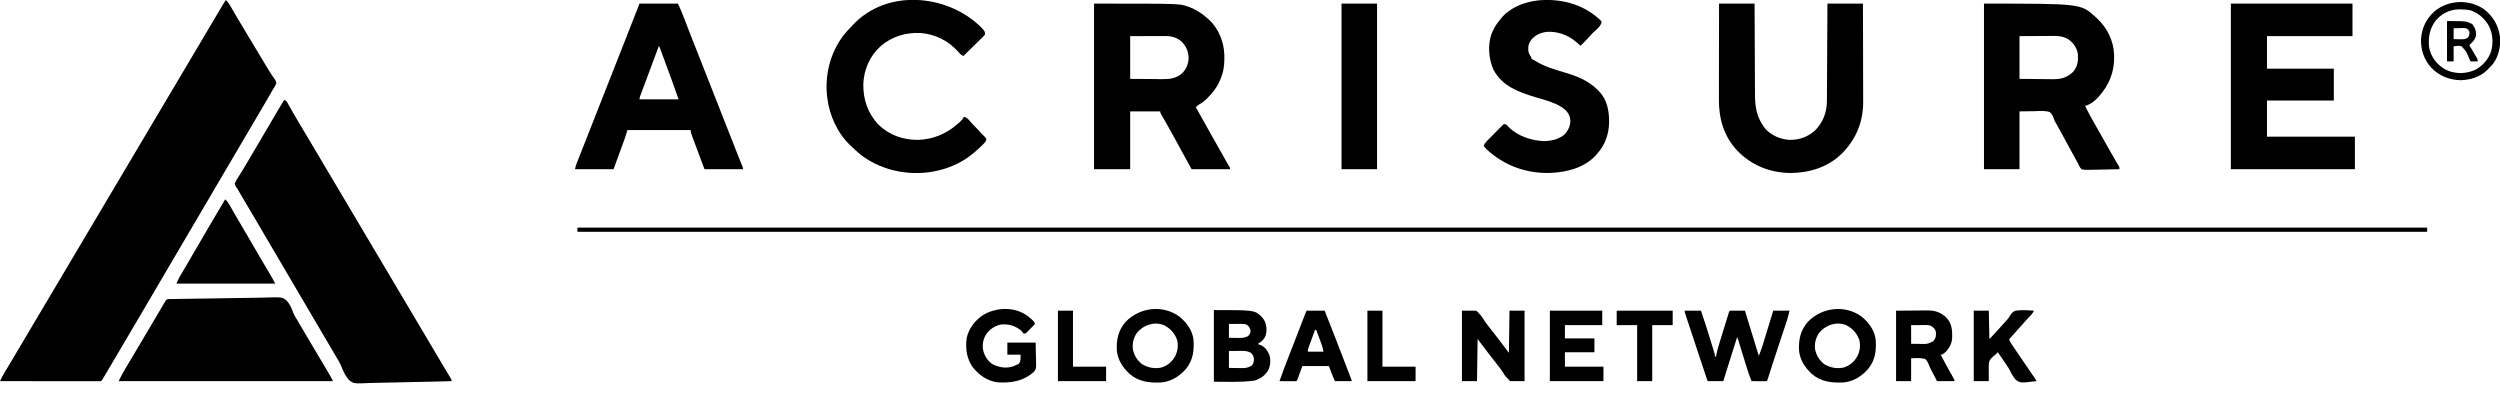 <svg xmlns="http://www.w3.org/2000/svg" width="4152" height="674"><path d="M0 0 C3.217 2.964 5.338 5.963 7.512 9.75 C7.999 10.592 7.999 10.592 8.497 11.451 C9.198 12.663 9.897 13.877 10.593 15.091 C12.482 18.385 14.392 21.667 16.301 24.949 C16.693 25.624 17.085 26.299 17.488 26.995 C21.363 33.654 25.357 40.238 29.375 46.812 C35.492 56.831 41.522 66.898 47.5 77 C53.271 86.752 59.083 96.475 64.978 106.153 C66.047 107.912 67.109 109.675 68.168 111.439 C71.168 116.42 74.192 121.344 77.492 126.133 C77.997 126.895 78.503 127.657 79.023 128.442 C79.924 129.792 80.859 131.121 81.838 132.416 C82.996 134.191 82.996 134.191 84 138 C82.575 142.023 80.3 145.425 78 149 C76.854 150.991 75.717 152.987 74.59 154.988 C73.374 157.097 72.157 159.205 70.938 161.312 C70.281 162.448 69.625 163.584 68.949 164.755 C64.363 172.683 59.727 180.58 55.056 188.458 C50.512 196.124 46.003 203.81 41.5 211.5 C36.005 220.883 30.492 230.256 24.953 239.613 C20.448 247.23 15.972 254.864 11.5 262.5 C6.516 271.01 1.523 279.514 -3.5 288 C-8.437 296.342 -13.349 304.699 -18.25 313.062 C-18.606 313.671 -18.963 314.279 -19.33 314.906 C-21.887 319.27 -24.444 323.635 -27 328 C-29.916 332.979 -32.833 337.959 -35.75 342.938 C-36.107 343.546 -36.463 344.155 -36.831 344.782 C-41.884 353.405 -46.957 362.015 -52.048 370.615 C-56.553 378.231 -61.028 385.864 -65.5 393.5 C-70.484 402.01 -75.477 410.514 -80.5 419 C-85.437 427.342 -90.349 435.699 -95.25 444.062 C-95.606 444.671 -95.963 445.279 -96.33 445.906 C-98.887 450.27 -101.444 454.635 -104 459 C-106.916 463.979 -109.833 468.959 -112.75 473.938 C-113.107 474.546 -113.463 475.155 -113.831 475.782 C-118.884 484.405 -123.957 493.015 -129.048 501.615 C-133.553 509.231 -138.028 516.864 -142.5 524.5 C-147.997 533.887 -153.512 543.263 -159.053 552.624 C-163.13 559.516 -167.182 566.423 -171.227 573.334 C-179.767 587.92 -188.359 602.474 -197 617 C-197.767 618.291 -197.767 618.291 -198.55 619.607 C-199.844 621.781 -201.14 623.954 -202.438 626.125 C-202.797 626.729 -203.157 627.333 -203.527 627.955 C-205.882 631.882 -205.882 631.882 -207 633 C-209.164 633.097 -211.332 633.122 -213.498 633.12 C-214.185 633.121 -214.872 633.122 -215.58 633.123 C-217.898 633.125 -220.217 633.119 -222.535 633.114 C-224.191 633.113 -225.846 633.113 -227.501 633.114 C-232.009 633.114 -236.517 633.108 -241.025 633.101 C-245.731 633.095 -250.437 633.095 -255.143 633.093 C-264.061 633.09 -272.979 633.082 -281.896 633.072 C-292.046 633.061 -302.196 633.055 -312.346 633.05 C-333.23 633.04 -354.115 633.022 -375 633 C-374.213 631.41 -373.424 629.821 -372.634 628.233 C-372.194 627.348 -371.755 626.463 -371.303 625.551 C-369.599 622.214 -367.716 619.018 -365.754 615.828 C-364.966 614.531 -364.178 613.233 -363.391 611.936 C-362.796 610.958 -362.796 610.958 -362.188 609.96 C-360.281 606.814 -358.404 603.649 -356.527 600.484 C-356.157 599.86 -355.786 599.235 -355.404 598.592 C-354.248 596.645 -353.093 594.697 -351.938 592.75 C-351.105 591.347 -350.272 589.944 -349.439 588.541 C-343.64 578.768 -337.846 568.992 -332.054 559.215 C-326.937 550.578 -321.813 541.944 -316.688 533.312 C-316.291 532.645 -315.895 531.978 -315.487 531.291 C-312.252 525.843 -309.017 520.396 -305.781 514.948 C-302.958 510.195 -300.135 505.441 -297.312 500.688 C-296.916 500.02 -296.52 499.352 -296.111 498.664 C-290.736 489.612 -285.366 480.558 -280 471.5 C-274.235 461.768 -268.463 452.039 -262.688 442.312 C-262.291 441.645 -261.895 440.978 -261.487 440.291 C-258.252 434.843 -255.017 429.396 -251.781 423.948 C-248.958 419.195 -246.135 414.441 -243.312 409.688 C-242.916 409.02 -242.52 408.352 -242.111 407.664 C-236.736 398.612 -231.366 389.558 -226 380.5 C-220.235 370.768 -214.463 361.039 -208.688 351.312 C-208.291 350.645 -207.895 349.978 -207.487 349.291 C-204.252 343.843 -201.017 338.396 -197.781 332.948 C-194.958 328.195 -192.135 323.441 -189.312 318.688 C-188.916 318.02 -188.52 317.352 -188.111 316.664 C-182.088 306.52 -176.071 296.372 -170.058 286.221 C-164.472 276.793 -158.878 267.371 -153.282 257.949 C-147.85 248.802 -142.422 239.653 -137 230.5 C-131.235 220.768 -125.463 211.039 -119.688 201.312 C-119.093 200.312 -119.093 200.312 -118.487 199.291 C-115.252 193.843 -112.017 188.396 -108.781 182.948 C-105.958 178.195 -103.135 173.441 -100.312 168.688 C-99.916 168.02 -99.52 167.352 -99.111 166.664 C-93.736 157.612 -88.366 148.558 -83 139.5 C-77.235 129.768 -71.463 120.039 -65.688 110.312 C-65.291 109.645 -64.895 108.978 -64.487 108.291 C-61.252 102.843 -58.017 97.396 -54.781 91.948 C-51.958 87.195 -49.135 82.441 -46.312 77.688 C-45.916 77.02 -45.52 76.352 -45.111 75.664 C-39.736 66.612 -34.366 57.558 -29 48.5 C-26.703 44.624 -24.407 40.748 -22.11 36.873 C-21.332 35.56 -20.555 34.248 -19.777 32.936 C-17.157 28.515 -14.536 24.094 -11.914 19.674 C-11.061 18.234 -10.207 16.795 -9.354 15.356 C-8.167 13.351 -6.978 11.347 -5.789 9.344 C-5.435 8.745 -5.08 8.146 -4.715 7.53 C-3.198 4.975 -1.649 2.473 0 0 Z " fill="#000000" transform="translate(375,0)"></path><path d="M0 0 C3.861 1.287 4.19 2.581 6.152 6.082 C6.757 7.148 7.362 8.214 7.985 9.313 C8.462 10.168 8.462 10.168 8.948 11.04 C10.289 13.443 11.65 15.835 13.011 18.227 C13.7 19.44 14.389 20.654 15.077 21.868 C17.892 26.834 20.794 31.742 23.75 36.625 C28.893 45.144 33.985 53.692 39.062 62.25 C39.879 63.626 40.695 65.002 41.512 66.378 C42.756 68.475 44 70.572 45.244 72.669 C48.122 77.521 51.002 82.372 53.883 87.223 C61.912 100.741 69.935 114.262 77.949 127.79 C83.065 136.425 88.188 145.057 93.312 153.688 C93.709 154.355 94.105 155.022 94.513 155.709 C97.342 160.473 100.171 165.237 103 170 C106.229 175.437 109.459 180.875 112.688 186.312 C113.282 187.314 113.282 187.314 113.889 188.336 C119.915 198.483 125.933 208.635 131.949 218.79 C137.065 227.425 142.188 236.057 147.312 244.688 C147.709 245.355 148.105 246.022 148.513 246.709 C151.342 251.473 154.171 256.237 157 261 C160.229 266.437 163.459 271.875 166.688 277.312 C167.084 277.98 167.48 278.648 167.889 279.336 C173.915 289.483 179.933 299.635 185.949 309.79 C191.065 318.425 196.188 327.057 201.312 335.688 C201.709 336.355 202.105 337.022 202.513 337.709 C205.342 342.473 208.171 347.237 211 352 C214.229 357.437 217.459 362.875 220.688 368.312 C221.084 368.98 221.48 369.648 221.889 370.336 C227.91 380.476 233.925 390.621 239.936 400.768 C244.36 408.236 248.79 415.701 253.223 423.164 C254.851 425.903 256.477 428.643 258.103 431.383 C258.891 432.713 259.68 434.042 260.469 435.371 C260.853 436.018 261.236 436.665 261.632 437.332 C264.111 441.508 266.6 445.679 269.094 449.848 C269.706 450.875 270.319 451.903 270.95 452.962 C272.078 454.853 273.209 456.743 274.344 458.63 C274.833 459.451 275.321 460.272 275.824 461.117 C276.46 462.178 276.46 462.178 277.108 463.261 C278 465 278 465 278 467 C256.391 467.679 234.785 468.19 213.167 468.503 C203.128 468.652 193.095 468.855 183.06 469.188 C174.306 469.478 165.556 469.664 156.797 469.729 C152.162 469.766 147.541 469.853 142.91 470.066 C115.546 471.274 115.546 471.274 108.36 465.736 C102.205 459.656 98.621 451.674 95.431 443.754 C92.527 436.551 88.541 430.12 84.5 423.5 C83.079 421.098 81.672 418.688 80.266 416.277 C79.872 415.606 79.479 414.935 79.073 414.244 C76.951 410.624 74.83 407.003 72.71 403.383 C65.479 391.037 58.24 378.697 50.952 366.385 C46.077 358.142 41.236 349.879 36.396 341.616 C31.78 333.734 27.152 325.86 22.5 318 C17.563 309.658 12.651 301.301 7.75 292.938 C7.394 292.329 7.037 291.721 6.67 291.094 C3.745 286.102 0.82 281.108 -2.104 276.115 C-4.652 271.764 -7.201 267.413 -9.75 263.062 C-10.107 262.454 -10.463 261.845 -10.831 261.218 C-15.884 252.595 -20.957 243.985 -26.048 235.385 C-30.923 227.142 -35.764 218.879 -40.604 210.616 C-45.22 202.734 -49.848 194.86 -54.5 187 C-56.668 183.334 -58.834 179.667 -61 176 C-61.515 175.128 -61.515 175.128 -62.041 174.238 C-64.337 170.35 -66.63 166.459 -68.919 162.567 C-69.671 161.29 -70.424 160.013 -71.178 158.737 C-71.537 158.129 -71.896 157.521 -72.266 156.895 C-72.615 156.303 -72.965 155.711 -73.325 155.101 C-74.319 153.401 -75.289 151.687 -76.258 149.973 C-77.882 147.068 -77.882 147.068 -79.635 144.838 C-81.107 142.743 -81.791 141.56 -82 139 C-80.281 134.186 -77.571 130.076 -74.812 125.812 C-74.019 124.535 -73.229 123.254 -72.442 121.972 C-70.802 119.305 -69.147 116.647 -67.481 113.994 C-63.965 108.368 -60.642 102.63 -57.313 96.891 C-55.546 93.851 -53.765 90.818 -51.984 87.785 C-51.643 87.203 -51.301 86.62 -50.949 86.02 C-47.296 79.796 -43.622 73.584 -39.946 67.374 C-35.868 60.481 -31.817 53.574 -27.771 46.663 C-21.559 36.053 -15.327 25.454 -9.062 14.875 C-8.717 14.291 -8.372 13.708 -8.016 13.107 C-7.044 11.464 -6.071 9.822 -5.098 8.18 C-4.27 6.783 -4.27 6.783 -3.426 5.359 C-2.329 3.545 -1.176 1.764 0 0 Z " fill="#000000" transform="translate(472,166)"></path><path d="M0 0 C141.699 0 141.699 0 155 4.625 C155.754 4.884 156.508 5.142 157.285 5.409 C169.334 9.73 179.467 16.466 189 25 C189.949 25.826 189.949 25.826 190.918 26.668 C206.704 41.298 215.437 63.006 216.344 84.211 C216.605 95.424 216.431 106.243 213 117 C212.796 117.642 212.592 118.285 212.382 118.946 C207.871 132.808 201.123 143.45 191 154 C190.267 154.797 189.533 155.593 188.777 156.414 C184.306 161.129 179.881 164.608 174.164 167.711 C172.074 168.956 170.674 170.259 169 172 C177.734 187.769 186.516 203.508 195.407 219.189 C198.109 223.957 200.804 228.729 203.5 233.5 C204.57 235.393 205.641 237.286 206.711 239.18 C209.01 243.246 211.306 247.314 213.602 251.383 C214.191 252.428 214.781 253.472 215.389 254.549 C216.518 256.55 217.647 258.551 218.775 260.553 C219.285 261.456 219.795 262.359 220.32 263.289 C220.766 264.08 221.213 264.871 221.672 265.686 C222.637 267.367 223.641 269.026 224.667 270.669 C226 273 226 273 226 275 C204.88 275 183.76 275 162 275 C146.37 246.729 146.37 246.729 139.125 233.312 C132.701 221.422 126.192 209.585 119.492 197.848 C118.893 196.795 118.293 195.743 117.676 194.658 C116.492 192.582 115.305 190.509 114.113 188.437 C113.578 187.499 113.043 186.561 112.492 185.594 C112.011 184.755 111.53 183.917 111.035 183.053 C110 181 110 181 110 179 C93.5 179 77 179 60 179 C60 210.68 60 242.36 60 275 C40.2 275 20.4 275 0 275 C0 184.25 0 93.5 0 0 Z M60 54 C60 77.43 60 100.86 60 125 C70.993 125.082 81.986 125.165 93.312 125.25 C96.762 125.286 100.212 125.323 103.767 125.36 C106.904 125.374 106.904 125.374 110.041 125.382 C111.421 125.388 112.801 125.402 114.18 125.422 C126.384 125.595 136.425 124.05 145.996 115.969 C153.32 108.773 156.782 100.181 157.094 89.918 C156.539 79.105 153.108 71.12 145.641 63.27 C137.882 56.601 129.441 53.867 119.374 53.886 C118.719 53.886 118.064 53.886 117.39 53.886 C115.284 53.887 113.179 53.894 111.074 53.902 C109.136 53.904 109.136 53.904 107.158 53.905 C102.334 53.911 97.511 53.925 92.688 53.938 C81.901 53.958 71.114 53.979 60 54 Z " fill="#000000" transform="translate(1817,6)"></path><path d="M0 0 C160.887 0 160.887 0 185 22 C185.978 22.886 186.957 23.771 187.965 24.684 C204.4 40.061 215.144 61.282 216 84 C216.052 84.935 216.103 85.869 216.156 86.832 C216.962 113.519 207.7 135.556 189.996 155.227 C183.686 161.83 176.833 167.363 168 170 C173.63 181.707 179.891 192.966 186.393 204.208 C189.103 208.915 191.769 213.645 194.438 218.375 C194.976 219.328 195.514 220.281 196.069 221.263 C198.823 226.14 201.574 231.019 204.324 235.898 C205.424 237.849 206.525 239.8 207.625 241.75 C208.157 242.694 208.689 243.639 209.237 244.612 C211.875 249.285 214.539 253.938 217.262 258.562 C217.776 259.438 218.29 260.314 218.82 261.216 C219.791 262.864 220.767 264.51 221.75 266.151 C222.18 266.88 222.609 267.609 223.051 268.359 C223.429 268.993 223.807 269.627 224.197 270.28 C225 272 225 272 225 275 C216.89 275.232 208.781 275.41 200.668 275.518 C196.901 275.57 193.135 275.641 189.369 275.754 C185.731 275.863 182.096 275.923 178.457 275.949 C177.071 275.967 175.686 276.003 174.302 276.057 C170.027 276.218 166.121 276.206 162 275 C159.009 272.051 157.569 268.854 156 265 C155.038 263.309 155.038 263.309 154.056 261.583 C153.5 260.574 152.944 259.564 152.371 258.523 C151.735 257.37 151.099 256.217 150.444 255.029 C149.775 253.811 149.106 252.593 148.438 251.375 C147.732 250.094 147.027 248.813 146.322 247.532 C141.349 238.493 136.428 229.426 131.524 220.35 C128.276 214.341 125.003 208.347 121.688 202.375 C121.327 201.726 120.967 201.076 120.596 200.407 C119.853 199.074 119.082 197.755 118.289 196.451 C117 194 117 194 115.825 190.413 C114.291 186.233 112.691 182.663 109 180 C100.905 177.482 91.841 178.378 83.5 178.625 C75.415 178.749 67.33 178.873 59 179 C59 210.68 59 242.36 59 275 C39.53 275 20.06 275 0 275 C0 184.25 0 93.5 0 0 Z M59 54 C59 77.43 59 100.86 59 125 C70.138 125.103 81.275 125.206 92.75 125.312 C96.243 125.358 99.736 125.404 103.335 125.45 C106.516 125.467 106.516 125.467 109.697 125.477 C111.094 125.485 112.491 125.502 113.888 125.528 C127.472 125.765 137.896 123.063 147.867 113.477 C155.497 104.617 156.693 95.315 156 84 C154.455 74.119 149.154 66.025 141.188 60.062 C131.847 53.52 121.327 53.583 110.367 53.707 C109.06 53.71 107.753 53.713 106.406 53.716 C101.563 53.732 96.719 53.774 91.875 53.812 C75.602 53.905 75.602 53.905 59 54 Z " fill="#000000" transform="translate(3295,6)"></path><path d="M0 0 C66.66 0 133.32 0 202 0 C202 17.82 202 35.64 202 54 C155.14 54 108.28 54 60 54 C60 71.82 60 89.64 60 108 C96.63 108 133.26 108 171 108 C171 125.49 171 142.98 171 161 C134.37 161 97.74 161 60 161 C60 180.8 60 200.6 60 221 C108.18 221 156.36 221 206 221 C206 238.82 206 256.64 206 275 C138.02 275 70.04 275 0 275 C0 184.25 0 93.5 0 0 Z " fill="#000000" transform="translate(3705,6)"></path><path d="M0 0 C0.791 -0.018 1.581 -0.037 2.396 -0.056 C5.066 -0.117 7.737 -0.169 10.407 -0.222 C12.314 -0.262 14.221 -0.303 16.128 -0.344 C33.587 -0.705 51.048 -0.918 68.51 -1.089 C80.25 -1.207 91.986 -1.371 103.723 -1.652 C113.962 -1.898 124.197 -2.054 134.439 -2.104 C139.858 -2.134 145.269 -2.207 150.686 -2.385 C184.578 -3.459 184.578 -3.459 191.768 2.69 C196.896 8.48 199.8 14.863 202.328 22.109 C204.239 27.124 207.05 31.523 209.915 36.038 C213.493 42.093 217.051 48.159 220.602 54.23 C222.04 56.687 223.477 59.144 224.915 61.601 C225.456 62.526 225.456 62.526 226.008 63.47 C230.966 71.941 235.975 80.38 241.04 88.788 C246.291 97.509 251.494 106.256 256.649 115.034 C257.401 116.314 258.154 117.594 258.907 118.874 C259.959 120.661 261.007 122.449 262.055 124.238 C262.656 125.262 263.257 126.287 263.877 127.342 C265.53 130.271 267.036 133.281 268.54 136.288 C151.06 136.288 33.58 136.288 -87.46 136.288 C-83.848 129.065 -80.35 122.177 -76.148 115.351 C-71.435 107.597 -66.809 99.797 -62.234 91.962 C-55.939 81.181 -49.575 70.447 -43.132 59.754 C-38.285 51.696 -33.518 43.594 -28.773 35.476 C-23.705 26.808 -18.621 18.152 -13.46 9.538 C-12.962 8.705 -12.463 7.871 -11.95 7.012 C-11.499 6.263 -11.049 5.513 -10.585 4.742 C-10.196 4.094 -9.807 3.445 -9.406 2.778 C-7.144 -0.785 -3.88 0.073 0 0 Z " fill="#000000" transform="translate(284.46,496.712)"></path><path d="M0 0 C21.12 0 42.24 0 64 0 C67.189 7.015 70.235 13.928 72.977 21.105 C73.339 22.046 73.702 22.986 74.075 23.955 C74.854 25.977 75.632 27.999 76.409 30.021 C78.521 35.52 80.645 41.014 82.77 46.508 C83.424 48.202 83.424 48.202 84.092 49.93 C88.441 61.164 92.868 72.366 97.312 83.562 C98.896 87.553 100.479 91.544 102.062 95.535 C102.462 96.542 102.861 97.549 103.273 98.586 C108.146 110.88 112.98 123.19 117.812 135.5 C118.269 136.663 118.725 137.825 119.196 139.023 C121.521 144.946 123.846 150.869 126.171 156.792 C142.809 199.188 142.809 199.188 159.5 241.562 C159.796 242.313 160.092 243.064 160.397 243.837 C161.233 245.955 162.07 248.073 162.906 250.191 C163.164 250.844 163.421 251.496 163.686 252.168 C165.02 255.544 166.368 258.914 167.734 262.277 C168.015 262.969 168.295 263.662 168.584 264.376 C169.359 266.285 170.137 268.193 170.916 270.101 C172 273 172 273 172 275 C150.88 275 129.76 275 108 275 C95.967 242.913 95.967 242.913 92.34 233.119 C91.724 231.46 91.106 229.801 90.487 228.143 C89.569 225.684 88.657 223.223 87.746 220.762 C87.468 220.021 87.19 219.281 86.904 218.518 C85.808 215.54 85 213.2 85 210 C50.35 210 15.7 210 -20 210 C-20.99 213.3 -21.98 216.6 -23 220 C-23.704 222.069 -24.427 224.131 -25.177 226.184 C-25.582 227.3 -25.988 228.415 -26.406 229.564 C-26.822 230.701 -27.239 231.837 -27.668 233.008 C-28.058 234.079 -28.448 235.15 -28.85 236.254 C-30.293 240.212 -31.74 244.168 -33.188 248.125 C-36.426 256.994 -39.664 265.863 -43 275 C-64.12 275 -85.24 275 -107 275 C-106.302 271.508 -105.671 268.858 -104.4 265.639 C-103.904 264.376 -103.904 264.376 -103.399 263.088 C-102.855 261.72 -102.855 261.72 -102.301 260.324 C-101.918 259.352 -101.536 258.379 -101.141 257.378 C-99.869 254.146 -98.591 250.917 -97.312 247.688 C-96.414 245.409 -95.516 243.13 -94.618 240.851 C-92.722 236.037 -90.823 231.223 -88.923 226.41 C-86.042 219.11 -83.172 211.806 -80.305 204.5 C-79.839 203.314 -79.374 202.129 -78.895 200.907 C-77.959 198.524 -77.024 196.141 -76.089 193.757 C-69.286 176.427 -62.468 159.103 -55.626 141.788 C-47.513 121.256 -39.45 100.706 -31.382 80.157 C-28.136 71.892 -24.889 63.628 -21.64 55.364 C-20.133 51.531 -18.627 47.699 -17.121 43.866 C-15.921 40.815 -14.722 37.763 -13.522 34.712 C-12.19 31.325 -10.859 27.938 -9.527 24.551 C-9.142 23.571 -8.756 22.591 -8.359 21.581 C-5.538 14.4 -2.77 7.202 0 0 Z M32 71 C31.323 72.819 30.646 74.638 29.969 76.458 C29.352 78.117 28.734 79.777 28.117 81.436 C26.36 86.158 24.603 90.879 22.848 95.601 C19.412 104.84 15.973 114.078 12.517 123.309 C11.033 127.273 9.551 131.238 8.07 135.202 C7.356 137.11 6.642 139.016 5.926 140.922 C4.927 143.584 3.932 146.247 2.938 148.91 C2.489 150.101 2.489 150.101 2.031 151.316 C0.534 155.056 0.534 155.056 0 159 C21.45 159 42.9 159 65 159 C59.403 142.964 59.403 142.964 53.625 126.996 C53.065 125.475 53.065 125.475 52.495 123.923 C51.331 120.76 50.166 117.599 49 114.438 C48.224 112.329 47.448 110.22 46.672 108.111 C44.806 103.041 42.938 97.972 41.07 92.903 C39.674 89.115 38.279 85.328 36.883 81.54 C35.589 78.027 34.295 74.513 33 71 C32.67 71 32.34 71 32 71 Z " fill="#000000" transform="translate(1062,6)"></path><path d="M0 0 C19.47 0 38.94 0 59 0 C59.03 7.433 59.03 7.433 59.06 15.016 C59.127 31.413 59.205 47.809 59.288 64.206 C59.338 74.144 59.384 84.083 59.422 94.021 C59.455 102.688 59.495 111.356 59.543 120.023 C59.568 124.608 59.59 129.193 59.603 133.777 C59.616 138.103 59.638 142.428 59.667 146.754 C59.676 148.331 59.682 149.909 59.684 151.487 C59.715 171.155 62.415 187.639 74 204 C75.083 205.547 75.083 205.547 76.188 207.125 C86.436 218.68 100.799 224.95 115.949 226.254 C131.675 226.854 146.254 221.963 158.25 211.75 C171.882 198.853 178.541 182.093 179.106 163.513 C179.163 159.225 179.189 154.937 179.205 150.648 C179.215 149.002 179.225 147.355 179.235 145.708 C179.262 141.261 179.283 136.813 179.303 132.365 C179.325 127.709 179.353 123.052 179.379 118.396 C179.429 109.588 179.474 100.781 179.517 91.973 C179.567 81.941 179.622 71.91 179.677 61.879 C179.791 41.252 179.897 20.626 180 0 C199.47 0 218.94 0 239 0 C239.068 22.915 239.123 45.829 239.155 68.744 C239.171 79.385 239.192 90.027 239.226 100.668 C239.256 109.949 239.276 119.231 239.282 128.513 C239.286 133.421 239.295 138.329 239.317 143.238 C239.338 147.871 239.344 152.504 239.339 157.138 C239.34 158.825 239.346 160.513 239.358 162.201 C239.578 195.855 228.069 224.519 204.428 248.586 C181.05 271.732 149.783 281.442 117.373 281.302 C83.437 280.567 53.737 268.373 30 244 C7.859 219.948 -0.374 191.313 -0.227 159.276 C-0.226 157.53 -0.227 155.785 -0.228 154.039 C-0.229 149.339 -0.217 144.64 -0.203 139.94 C-0.19 135.014 -0.189 130.088 -0.187 125.162 C-0.181 115.852 -0.164 106.541 -0.144 97.231 C-0.122 86.624 -0.111 76.017 -0.101 65.41 C-0.08 43.606 -0.043 21.803 0 0 Z " fill="#000000" transform="translate(2855,6)"></path><path d="M0 0 C9.574 9.466 9.574 9.466 10 15 C8.754 16.968 8.754 16.968 6.809 18.872 C6.088 19.593 5.367 20.313 4.625 21.055 C3.832 21.817 3.039 22.579 2.223 23.363 C1.022 24.551 1.022 24.551 -0.203 25.763 C-2.767 28.294 -5.352 30.803 -7.938 33.312 C-9.678 35.023 -11.417 36.734 -13.154 38.447 C-17.421 42.647 -21.704 46.83 -26 51 C-29.603 49.326 -31.541 47.484 -34.125 44.438 C-50.516 25.914 -72.401 14.688 -97.196 12.836 C-121.682 11.56 -144.596 18.603 -163.406 34.629 C-181.411 51.088 -190.941 72.656 -192.203 96.902 C-192.713 123.089 -184.874 146.352 -166.652 165.473 C-148.836 182.45 -125.963 190.437 -101.579 190.3 C-77.414 189.702 -55.248 180.745 -37 165 C-36.258 164.39 -35.515 163.781 -34.75 163.152 C-30.693 159.759 -27.675 156.571 -25 152 C-20.395 152.845 -18.283 155.6 -15.312 159 C-14.244 160.193 -13.173 161.384 -12.102 162.574 C-11.576 163.16 -11.05 163.746 -10.509 164.349 C-8.472 166.577 -6.342 168.699 -4.188 170.812 C-0.805 174.146 2.352 177.6 5.422 181.223 C6.866 182.849 8.372 184.251 10 185.688 C12 188 12 188 12.043 190.199 C10.463 194.443 7.532 197.016 4.312 200.125 C3.637 200.786 2.961 201.447 2.265 202.128 C-4.115 208.275 -10.771 213.88 -18 219 C-18.913 219.647 -18.913 219.647 -19.845 220.308 C-38.297 233.125 -60.766 240.975 -83 244 C-83.794 244.111 -84.588 244.222 -85.406 244.336 C-124.869 248.842 -165.846 238.972 -197.315 214.374 C-202.455 210.182 -207.235 205.607 -212 201 C-212.998 200.08 -212.998 200.08 -214.016 199.141 C-235.08 179.258 -248.505 149.485 -252 121 C-252.111 120.148 -252.222 119.296 -252.336 118.418 C-256.398 81.802 -246.947 45.048 -224.406 15.75 C-220.236 10.562 -215.623 5.781 -211 1 C-210.386 0.335 -209.773 -0.33 -209.141 -1.016 C-153.4 -60.068 -56.202 -51.949 0 0 Z " fill="#000000" transform="translate(1626,42)"></path><path d="M0 0 C0.652 0.558 1.305 1.116 1.977 1.691 C3.688 3.25 3.688 3.25 6 6 C5.318 13.717 -4.474 20.504 -9.594 25.562 C-12.24 28.243 -14.684 31.045 -17.129 33.906 C-20.895 38.12 -24.969 42.042 -29 46 C-29.99 45.134 -30.98 44.267 -32 43.375 C-33.332 42.248 -34.665 41.123 -36 40 C-36.544 39.52 -37.088 39.041 -37.648 38.547 C-50.738 27.767 -69.123 21.385 -86 23 C-96.711 24.721 -104.598 28.378 -111.52 36.836 C-115.592 42.788 -116.571 48.546 -115.59 55.637 C-114.685 59.262 -113.039 61.878 -111 65 C-110.67 65.99 -110.34 66.98 -110 68 C-108.234 69.035 -108.234 69.035 -106 70 C-105.116 70.549 -104.231 71.098 -103.32 71.664 C-88.553 80.727 -72.065 85.448 -55.559 90.356 C-34.963 96.554 -16.333 103.535 -1 119 C-0.259 119.708 0.482 120.415 1.246 121.145 C15.254 135.425 18.527 153.985 18.418 173.198 C17.958 193.249 11.708 211.06 -2 226 C-2.664 226.755 -3.328 227.511 -4.012 228.289 C-23.36 249.104 -52.581 256.177 -80 257.223 C-119.639 258.174 -155.678 245.028 -184.793 218.227 C-186.753 216.25 -188.405 214.275 -190 212 C-188.66 209.03 -187.177 206.914 -184.899 204.593 C-184.271 203.949 -183.644 203.305 -182.997 202.642 C-182.32 201.96 -181.643 201.277 -180.945 200.574 C-179.898 199.514 -179.898 199.514 -178.83 198.432 C-177.355 196.942 -175.877 195.456 -174.397 193.971 C-172.128 191.691 -169.878 189.392 -167.629 187.092 C-166.194 185.647 -164.758 184.204 -163.32 182.762 C-162.647 182.069 -161.974 181.377 -161.281 180.663 C-160.647 180.035 -160.013 179.407 -159.36 178.76 C-158.806 178.202 -158.253 177.643 -157.682 177.068 C-156 176 -156 176 -153.898 176.22 C-151.328 177.276 -150.177 178.828 -148.375 180.938 C-133.8 196.017 -109.981 203.798 -89.375 204.375 C-77.061 204.024 -64.496 201.302 -55.188 192.812 C-49.375 186.45 -46.263 179.279 -45.875 170.664 C-46.217 163.374 -48.943 158.067 -53.961 152.832 C-67.219 140.92 -87.525 136.412 -104.118 131.361 C-131.877 122.884 -158.635 113.476 -173.375 86.25 C-181.557 68.188 -183.369 46.23 -177.262 27.223 C-173.692 18.104 -169.335 10.459 -163 3 C-162.491 2.346 -161.982 1.693 -161.457 1.02 C-146.463 -17.529 -122.861 -26.669 -99.75 -29.312 C-63.956 -32.815 -27.377 -24.069 0 0 Z " fill="#000000" transform="translate(2654,30)"></path><path d="M0 0 C1013.76 0 2027.52 0 3072 0 C3072 2.31 3072 4.62 3072 7 C2058.24 7 1044.48 7 0 7 C0 4.69 0 2.38 0 0 Z " fill="#000000" transform="translate(959,378)"></path><path d="M0 0 C19.47 0 38.94 0 59 0 C59 90.75 59 181.5 59 275 C39.53 275 20.06 275 0 275 C0 184.25 0 93.5 0 0 Z " fill="#000000" transform="translate(2228,6)"></path><path d="M0 0 C3.018 2.807 5.087 5.544 7.109 9.129 C7.691 10.15 8.272 11.171 8.871 12.223 C9.801 13.876 9.801 13.876 10.75 15.562 C12.096 17.93 13.446 20.295 14.797 22.66 C15.316 23.571 15.316 23.571 15.846 24.501 C19.487 30.88 23.24 37.191 27 43.5 C32.296 52.4 37.526 61.334 42.688 70.312 C47.206 78.173 51.753 86.013 56.375 93.812 C61.255 102.049 66.127 110.291 70.976 118.546 C71.734 119.836 72.493 121.125 73.253 122.413 C74.319 124.222 75.382 126.033 76.445 127.844 C77.059 128.887 77.673 129.931 78.305 131.006 C79.971 133.949 81.488 136.975 83 140 C28.88 140 -25.24 140 -81 140 C-79.36 135.901 -77.544 132.19 -75.375 128.375 C-74.992 127.697 -74.608 127.019 -74.213 126.32 C-70.019 118.951 -65.675 111.671 -61.339 104.385 C-56.265 95.856 -51.257 87.292 -46.312 78.688 C-41.285 69.942 -36.208 61.23 -31.063 52.553 C-26.806 45.374 -22.584 38.176 -18.368 30.973 C-12.305 20.613 -6.223 10.266 0 0 Z " fill="#000000" transform="translate(374,331)"></path><path d="M0 0 C8.91 0 17.82 0 27 0 C32.212 15.468 37.246 30.97 42.012 46.581 C43.022 49.886 44.04 53.188 45.059 56.49 C45.706 58.604 46.353 60.718 47 62.832 C47.303 63.813 47.606 64.794 47.918 65.805 C48.193 66.708 48.467 67.612 48.75 68.542 C48.992 69.334 49.235 70.125 49.484 70.941 C50 73 50 73 50 76 C50.66 76 51.32 76 52 76 C52.092 75.454 52.184 74.908 52.278 74.345 C53.745 66.325 56.123 58.614 58.535 50.84 C58.979 49.399 59.422 47.959 59.865 46.518 C60.787 43.521 61.713 40.525 62.641 37.53 C63.832 33.684 65.017 29.837 66.198 25.989 C67.11 23.024 68.024 20.061 68.939 17.097 C69.378 15.678 69.815 14.258 70.251 12.838 C70.859 10.865 71.47 8.893 72.082 6.922 C72.429 5.799 72.776 4.677 73.134 3.521 C74 1 74 1 75 0 C83.25 0 91.5 0 100 0 C107.59 24.75 115.18 49.5 123 75 C126.402 66.502 126.402 66.502 129.29 57.898 C129.584 56.945 129.584 56.945 129.883 55.972 C130.515 53.918 131.14 51.861 131.766 49.805 C132.208 48.362 132.651 46.919 133.094 45.476 C134.248 41.712 135.398 37.947 136.546 34.182 C137.723 30.326 138.905 26.472 140.086 22.617 C142.395 15.08 144.699 7.54 147 0 C155.91 0 164.82 0 174 0 C172.745 5.646 171.539 10.764 169.744 16.183 C169.528 16.842 169.311 17.501 169.088 18.179 C168.376 20.338 167.659 22.495 166.941 24.652 C166.432 26.195 165.923 27.737 165.415 29.279 C164.073 33.346 162.726 37.411 161.378 41.476 C159.26 47.866 157.15 54.259 155.039 60.651 C154.256 63.022 153.471 65.394 152.686 67.765 C150.026 75.809 147.391 83.861 144.796 91.926 C144.54 92.723 144.283 93.52 144.019 94.341 C142.795 98.145 141.575 101.951 140.36 105.759 C139.928 107.107 139.495 108.455 139.062 109.803 C138.687 110.98 138.311 112.157 137.924 113.369 C137 116 137 116 136 117 C134.146 117.087 132.289 117.107 130.434 117.098 C129.309 117.094 128.184 117.091 127.025 117.088 C125.841 117.08 124.657 117.071 123.438 117.062 C122.25 117.058 121.062 117.053 119.838 117.049 C116.892 117.037 113.946 117.021 111 117 C107.633 109.074 105.013 100.976 102.488 92.75 C102.071 91.401 101.653 90.053 101.235 88.704 C100.145 85.188 99.06 81.671 97.976 78.153 C96.232 72.495 94.482 66.839 92.731 61.183 C92.121 59.213 91.514 57.242 90.908 55.271 C90.356 53.487 90.356 53.487 89.794 51.668 C89.471 50.619 89.148 49.57 88.815 48.489 C88.079 46.036 88.079 46.036 87 44 C84.739 51.155 82.479 58.311 80.218 65.467 C79.168 68.791 78.118 72.116 77.068 75.44 C72.692 89.287 68.32 103.135 64 117 C55.42 117 46.84 117 38 117 C36.996 113.989 36.996 113.989 35.973 110.918 C35.617 109.851 35.617 109.851 35.254 108.762 C33.992 104.975 32.729 101.188 31.468 97.4 C28.592 88.769 25.713 80.139 22.828 71.511 C8.779 29.484 8.779 29.484 3.438 12.938 C3.074 11.815 2.71 10.693 2.335 9.537 C2.017 8.544 1.699 7.551 1.371 6.527 C1.102 5.689 0.833 4.851 0.556 3.988 C0 2 0 2 0 0 Z " fill="#000000" transform="translate(2798,516)"></path><path d="M0 0 C7.92 0 15.84 0 24 0 C32.516 8.795 32.516 8.795 34.852 12.867 C37.88 17.902 41.33 22.421 45 27 C46.166 28.496 47.331 29.993 48.492 31.492 C50.848 34.521 53.208 37.547 55.57 40.57 C56.166 41.333 56.761 42.097 57.375 42.883 C58.475 44.293 59.577 45.702 60.68 47.109 C66.567 54.658 72.252 62.336 78 70 C78.33 46.9 78.66 23.8 79 0 C87.25 0 95.5 0 104 0 C104 38.61 104 77.22 104 117 C96.08 117 88.16 117 80 117 C71.484 108.205 71.484 108.205 69.148 104.133 C66.12 99.098 62.67 94.579 59 90 C57.834 88.504 56.669 87.007 55.508 85.508 C53.152 82.479 50.792 79.453 48.43 76.43 C47.834 75.667 47.239 74.903 46.625 74.117 C45.525 72.707 44.423 71.298 43.32 69.891 C37.433 62.342 31.748 54.664 26 47 C25.67 70.1 25.34 93.2 25 117 C16.75 117 8.5 117 0 117 C0 78.39 0 39.78 0 0 Z " fill="#000000" transform="translate(2428,516)"></path><path d="M0 0 C66.847 0 66.847 0 78.418 10.113 C85.927 18.033 87.607 24.753 87.352 35.586 C86.594 42.939 83.731 48.272 78 53 C75.688 54.312 75.688 54.312 74 55 C74 55.66 74 56.32 74 57 C74.846 57.206 75.691 57.413 76.562 57.625 C84.341 60.737 88.406 66.054 91.895 73.582 C94.669 82.16 94.228 91.646 90.301 99.797 C85.025 108.733 77.827 113.605 68 117 C45.551 120.207 22.676 119 0 119 C0 79.73 0 40.46 0 0 Z M25 23 C25 30.59 25 38.18 25 46 C29.021 46.081 33.041 46.141 37.062 46.188 C38.196 46.213 39.33 46.238 40.498 46.264 C46.791 46.319 51.487 46.151 57 43 C59.72 40.28 60.821 37.848 61 34 C59.515 29.467 58.233 26.381 54 24 C50.762 22.921 48.422 22.886 45.02 22.902 C43.274 22.907 43.274 22.907 41.494 22.912 C39.672 22.925 39.672 22.925 37.812 22.938 C35.973 22.944 35.973 22.944 34.096 22.951 C31.064 22.963 28.032 22.981 25 23 Z M25 68 C25 77.24 25 86.48 25 96 C29.127 96.092 33.251 96.172 37.378 96.22 C38.778 96.24 40.179 96.267 41.579 96.302 C49.609 96.496 56.132 96.607 63 92 C65.861 88.961 66.274 86.174 66.562 82.125 C66.401 77.429 65.129 74.883 62.094 71.375 C55.031 66.737 46.072 67.765 38 67.875 C31.565 67.937 31.565 67.937 25 68 Z " fill="#000000" transform="translate(2016,515)"></path><path d="M0 0 C11.406 9.442 20.888 21.978 23 37 C24.567 55.337 22.717 71.795 10.734 86.56 C0.132 98.826 -14.286 107.994 -30.764 109.203 C-49.995 110.073 -67.845 108.101 -82.947 94.987 C-94.388 84.495 -102.812 71.513 -104.203 55.695 C-104.966 37.734 -101.74 22.604 -89.625 8.625 C-66.303 -15.68 -27.577 -20.43 0 0 Z M-71 27 C-76.471 35.308 -78.888 44.736 -77.438 54.625 C-75.108 64.756 -70.235 72.587 -62 79 C-51.81 84.778 -41.626 86.757 -29.988 84.387 C-19.732 81.065 -12.362 74.762 -7.156 65.395 C-3.046 56.883 -1.678 47.372 -4.207 38.121 C-8.363 27.004 -15.52 19.232 -26.09 13.957 C-42.433 7.474 -60.201 13.855 -71 27 Z " fill="#000000" transform="translate(3092,526)"></path><path d="M0 0 C11.406 9.442 20.888 21.978 23 37 C24.567 55.337 22.717 71.795 10.734 86.56 C0.132 98.826 -14.286 107.994 -30.764 109.203 C-49.995 110.073 -67.845 108.101 -82.947 94.987 C-94.388 84.495 -102.812 71.513 -104.203 55.695 C-104.966 37.734 -101.74 22.604 -89.625 8.625 C-66.303 -15.68 -27.577 -20.43 0 0 Z M-71 27 C-76.471 35.308 -78.888 44.736 -77.438 54.625 C-75.108 64.756 -70.235 72.587 -62 79 C-51.81 84.778 -41.626 86.757 -29.988 84.387 C-19.732 81.065 -12.362 74.762 -7.156 65.395 C-3.046 56.883 -1.678 47.372 -4.207 38.121 C-8.363 27.004 -15.52 19.232 -26.09 13.957 C-42.433 7.474 -60.201 13.855 -71 27 Z " fill="#000000" transform="translate(1959,526)"></path><path d="M0 0 C9.55 7.765 9.55 7.765 12 13 C9.408 15.679 6.8 18.341 4.188 21 C3.45 21.763 2.712 22.526 1.951 23.312 C1.239 24.034 0.527 24.756 -0.207 25.5 C-0.862 26.17 -1.516 26.841 -2.191 27.531 C-4 29 -4 29 -7 29 C-8.353 27.349 -9.683 25.68 -11 24 C-21.679 15.76 -31.534 12.662 -45 14 C-55.796 16.437 -64.119 22.449 -70.121 31.734 C-74.75 39.941 -75.907 49.201 -73.816 58.34 C-70.915 67.792 -65.979 75.671 -57.18 80.57 C-46.584 85.515 -35.228 87.205 -23.938 83.25 C-22.28 82.526 -20.632 81.779 -19 81 C-17.804 80.526 -16.608 80.051 -15.375 79.562 C-11.284 75.149 -12.117 69.846 -12 64 C-19.26 64 -26.52 64 -34 64 C-34 57.4 -34 50.8 -34 44 C-18.49 44 -2.98 44 13 44 C13.217 54.921 13.217 54.921 13.438 66.062 C13.501 68.348 13.565 70.634 13.631 72.989 C13.651 74.817 13.669 76.645 13.684 78.473 C13.737 79.876 13.737 79.876 13.792 81.308 C13.797 86.469 13.319 89.28 9.624 93.031 C-8.081 108.379 -27.424 111.193 -50 110 C-66.901 108.057 -81.069 97.971 -91.438 84.938 C-101.747 70.019 -103.759 54.201 -101.566 36.5 C-98.139 20.492 -87.557 6.864 -74 -2 C-51.777 -15.087 -21.201 -15.919 0 0 Z " fill="#000000" transform="translate(1707,525)"></path><path d="M0 0 C10.168 -0.083 20.336 -0.165 30.812 -0.25 C34.001 -0.286 37.19 -0.323 40.476 -0.36 C43.032 -0.372 45.588 -0.382 48.145 -0.391 C49.449 -0.411 50.753 -0.432 52.096 -0.453 C64.876 -0.457 74.455 2.718 83.684 11.625 C92.865 21.516 93.567 32.987 93.141 45.851 C92.682 52.859 90.255 58.456 86 64 C85.381 64.866 84.763 65.733 84.125 66.625 C81.677 69.361 79.159 71.146 76 73 C75.34 73 74.68 73 74 73 C76.143 77.001 78.29 81.001 80.438 85 C80.913 85.886 80.913 85.886 81.398 86.789 C85.666 94.736 89.978 102.653 94.51 110.453 C97 114.79 97 114.79 97 117 C87.43 117 77.86 117 68 117 C66.185 113.494 64.37 109.987 62.5 106.375 C61.373 104.265 60.244 102.155 59.113 100.047 C57.258 96.543 55.586 93.115 54.23 89.391 C52.697 85.469 51.337 82.746 48 80 C40.377 78.052 32.836 78.733 25 79 C25 91.54 25 104.08 25 117 C16.75 117 8.5 117 0 117 C0 78.39 0 39.78 0 0 Z M25 24 C25 34.23 25 44.46 25 55 C31.188 55.062 31.188 55.062 37.5 55.125 C39.427 55.152 39.427 55.152 41.393 55.18 C52.39 55.407 52.39 55.407 61.875 50.562 C65.963 45.632 66.382 42.901 66.25 36.66 C65.801 31.886 63.945 29.83 60.438 26.75 C56.371 23.83 54.041 23.882 49.023 23.902 C47.143 23.906 47.143 23.906 45.224 23.91 C43.624 23.919 42.024 23.928 40.375 23.938 C35.301 23.958 30.227 23.979 25 24 Z " fill="#000000" transform="translate(3149,516)"></path><path d="M0 0 C28.71 0 57.42 0 87 0 C87 7.92 87 15.84 87 24 C66.54 24 46.08 24 25 24 C25 31.26 25 38.52 25 46 C41.17 46 57.34 46 74 46 C74 53.59 74 61.18 74 69 C57.83 69 41.66 69 25 69 C25 76.92 25 84.84 25 93 C46.12 93 67.24 93 89 93 C89 100.92 89 108.84 89 117 C59.63 117 30.26 117 0 117 C0 78.39 0 39.78 0 0 Z " fill="#000000" transform="translate(2574,516)"></path><path d="M0 0 C8.25 0 16.5 0 25 0 C25.33 15.51 25.66 31.02 26 47 C30.196 42.804 34.137 38.764 37.984 34.301 C40.445 31.492 42.97 28.745 45.5 26 C48.539 22.7 51.562 19.391 54.5 16 C55.067 15.392 55.634 14.783 56.219 14.156 C58.156 11.94 58.156 11.94 59.781 8.844 C62.275 4.865 64.598 1.896 69 0 C79.214 -1.542 89.739 -0.732 100 0 C98.711 2.814 97.337 4.933 95.207 7.172 C94.663 7.75 94.119 8.327 93.558 8.923 C92.982 9.526 92.406 10.129 91.812 10.75 C90.624 12.011 89.437 13.273 88.25 14.535 C87.399 15.438 87.399 15.438 86.531 16.36 C84.202 18.855 81.968 21.428 79.738 24.012 C77.527 26.541 75.264 29.019 73 31.5 C69.407 35.438 65.862 39.41 62.375 43.441 C61.293 44.667 60.156 45.844 59 47 C59.369 50.263 60.819 52.527 62.633 55.211 C63.459 56.443 63.459 56.443 64.302 57.699 C64.904 58.582 65.505 59.465 66.125 60.375 C66.75 61.303 67.376 62.23 68.02 63.186 C70.007 66.128 72.002 69.065 74 72 C74.623 72.918 75.247 73.836 75.889 74.782 C81.664 83.284 87.468 91.766 93.281 100.242 C93.977 101.258 94.672 102.274 95.389 103.321 C96.734 105.285 98.081 107.247 99.429 109.209 C100.029 110.085 100.628 110.961 101.246 111.863 C101.779 112.64 102.312 113.416 102.861 114.216 C104 116 104 116 104 117 C77.851 120.163 77.851 120.163 70.287 115.23 C65.851 110.632 62.957 105.186 60.205 99.461 C58.665 96.315 56.831 93.61 54.812 90.75 C54.221 89.853 53.629 88.956 53.02 88.031 C48.758 81.635 44.367 75.325 40 69 C38.891 70.109 37.789 71.224 36.707 72.358 C35 74 35 74 32.701 75.719 C28.538 79.114 26.302 81.554 25.183 86.911 C24.787 91.462 24.853 95.999 24.938 100.562 C24.934 102.16 24.927 103.757 24.916 105.354 C24.89 109.239 24.947 113.111 25 117 C16.75 117 8.5 117 0 117 C0 78.39 0 39.78 0 0 Z " fill="#000000" transform="translate(3278,516)"></path><path d="M0 0 C9.9 0 19.8 0 30 0 C36.698 16.659 43.265 33.358 49.688 50.125 C50.552 52.377 51.416 54.63 52.28 56.882 C53.588 60.289 54.895 63.696 56.202 67.104 C59.003 74.407 61.813 81.707 64.629 89.004 C65.336 90.836 66.043 92.669 66.749 94.501 C67.743 97.078 68.737 99.654 69.733 102.229 C70.63 104.552 71.526 106.875 72.422 109.199 C72.686 109.882 72.951 110.565 73.224 111.268 C75 115.886 75 115.886 75 117 C65.76 117 56.52 117 47 117 C43.355 108.798 40.151 100.404 37 92 C22.48 92 7.96 92 -7 92 C-9.92 99.852 -9.92 99.852 -12.834 107.707 C-13.197 108.679 -13.56 109.651 -13.934 110.652 C-14.305 111.653 -14.677 112.653 -15.06 113.683 C-16 116 -16 116 -17 117 C-19.073 117.088 -21.148 117.107 -23.223 117.098 C-25.113 117.093 -25.113 117.093 -27.041 117.088 C-28.382 117.08 -29.722 117.071 -31.062 117.062 C-32.407 117.057 -33.751 117.053 -35.096 117.049 C-38.397 117.037 -41.699 117.021 -45 117 C-40.427 103.704 -35.424 90.597 -30.312 77.5 C-29.487 75.379 -28.662 73.258 -27.836 71.136 C-26.55 67.831 -25.264 64.525 -23.977 61.22 C-20.831 53.141 -17.696 45.058 -14.566 36.973 C-13.909 35.275 -13.909 35.275 -13.239 33.543 C-11.529 29.127 -9.82 24.712 -8.111 20.295 C-6.937 17.26 -5.762 14.226 -4.586 11.191 C-4.236 10.285 -3.886 9.379 -3.525 8.446 C-3.045 7.209 -3.045 7.209 -2.556 5.948 C-2.278 5.229 -2 4.511 -1.714 3.771 C-1 2 -1 2 0 0 Z M14 32 C12.285 36.643 10.576 41.287 8.873 45.934 C8.293 47.515 7.711 49.095 7.127 50.675 C6.288 52.944 5.456 55.216 4.625 57.488 C4.363 58.195 4.1 58.901 3.83 59.629 C2.763 62.561 2 64.853 2 68 C10.58 68 19.16 68 28 68 C27.192 63.15 26.186 59.398 24.496 54.852 C24.132 53.865 24.132 53.865 23.761 52.859 C22.991 50.779 22.214 48.702 21.438 46.625 C20.912 45.207 20.386 43.789 19.861 42.371 C18.58 38.912 17.292 35.455 16 32 C15.34 32 14.68 32 14 32 Z " fill="#000000" transform="translate(2170,516)"></path><path d="M0 0 C30.69 0 61.38 0 93 0 C93 7.92 93 15.84 93 24 C81.78 24 70.56 24 59 24 C59 54.69 59 85.38 59 117 C50.75 117 42.5 117 34 117 C34 86.31 34 55.62 34 24 C22.78 24 11.56 24 0 24 C0 16.08 0 8.16 0 0 Z " fill="#000000" transform="translate(2685,516)"></path><path d="M0 0 C15.262 11.648 24.358 26.939 27 46 C28.399 62.003 24.898 78.777 14.93 91.68 C12.708 94.226 10.401 96.623 8 99 C7.335 99.699 6.67 100.397 5.984 101.117 C-5.874 112.749 -21.959 117.741 -38.25 118.188 C-56.856 117.896 -73.742 111.169 -86.763 97.824 C-99.183 84.436 -104.476 68.418 -104.203 50.324 C-103.07 31.776 -95.628 16.483 -82 4 C-58.882 -15.277 -24.918 -16.757 0 0 Z M-79.871 19.246 C-89.77 32.551 -92.015 45.887 -91 62 C-90.411 65.884 -89.442 69.351 -88 73 C-87.671 73.837 -87.343 74.673 -87.004 75.535 C-81.486 87.889 -70.594 98.055 -58 103 C-43.276 108.067 -28.04 107.241 -13.875 100.875 C-2.193 94.612 7.731 83.603 12 71 C16.163 56.751 15.26 41.61 8.645 28.266 C1.814 16.179 -7.762 7.353 -20.938 2.5 C-26.845 0.895 -32.602 0.622 -38.688 0.562 C-39.554 0.552 -40.421 0.542 -41.314 0.531 C-56.282 0.736 -70.31 7.769 -79.871 19.246 Z " fill="#000000" transform="translate(4125,15)"></path><path d="M0 0 C8.25 0 16.5 0 25 0 C25 30.69 25 61.38 25 93 C43.15 93 61.3 93 80 93 C80 100.92 80 108.84 80 117 C53.6 117 27.2 117 0 117 C0 78.39 0 39.78 0 0 Z " fill="#000000" transform="translate(2271,516)"></path><path d="M0 0 C8.25 0 16.5 0 25 0 C25 30.69 25 61.38 25 93 C43.15 93 61.3 93 80 93 C80 100.92 80 108.84 80 117 C53.6 117 27.2 117 0 117 C0 78.39 0 39.78 0 0 Z " fill="#000000" transform="translate(1757,516)"></path><path d="M0 0 C32 0 32 0 42 5 C46.905 11.606 48.753 16.786 48 25 C46.329 30.276 44.088 33.321 40 37 C38.995 37.995 37.994 38.994 37 40 C37.636 41.067 37.636 41.067 38.285 42.156 C40.197 45.371 42.099 48.591 44 51.812 C44.668 52.932 45.335 54.052 46.023 55.205 C46.655 56.278 47.287 57.351 47.938 58.457 C48.524 59.447 49.111 60.437 49.715 61.456 C51 64 51 64 51 67 C47.04 67 43.08 67 39 67 C38.236 65.279 37.471 63.558 36.684 61.785 C32.016 50.411 32.016 50.411 23.912 41.765 C19.2 40.47 16.057 41.244 11 42 C11 50.25 11 58.5 11 67 C7.37 67 3.74 67 0 67 C0 44.89 0 22.78 0 0 Z M11 12 C11 17.94 11 23.88 11 30 C14.063 30.081 17.124 30.141 20.188 30.188 C21.052 30.213 21.916 30.238 22.807 30.264 C27.691 30.32 31.08 30.266 35 27 C37.5 23.25 37.536 21.441 37 17 C35.224 14.079 35.224 14.079 32 12 C28.375 11.393 24.85 11.528 21.188 11.688 C20.208 11.71 19.229 11.733 18.221 11.756 C15.813 11.815 13.406 11.904 11 12 Z " fill="#000000" transform="translate(4064,35)"></path></svg>